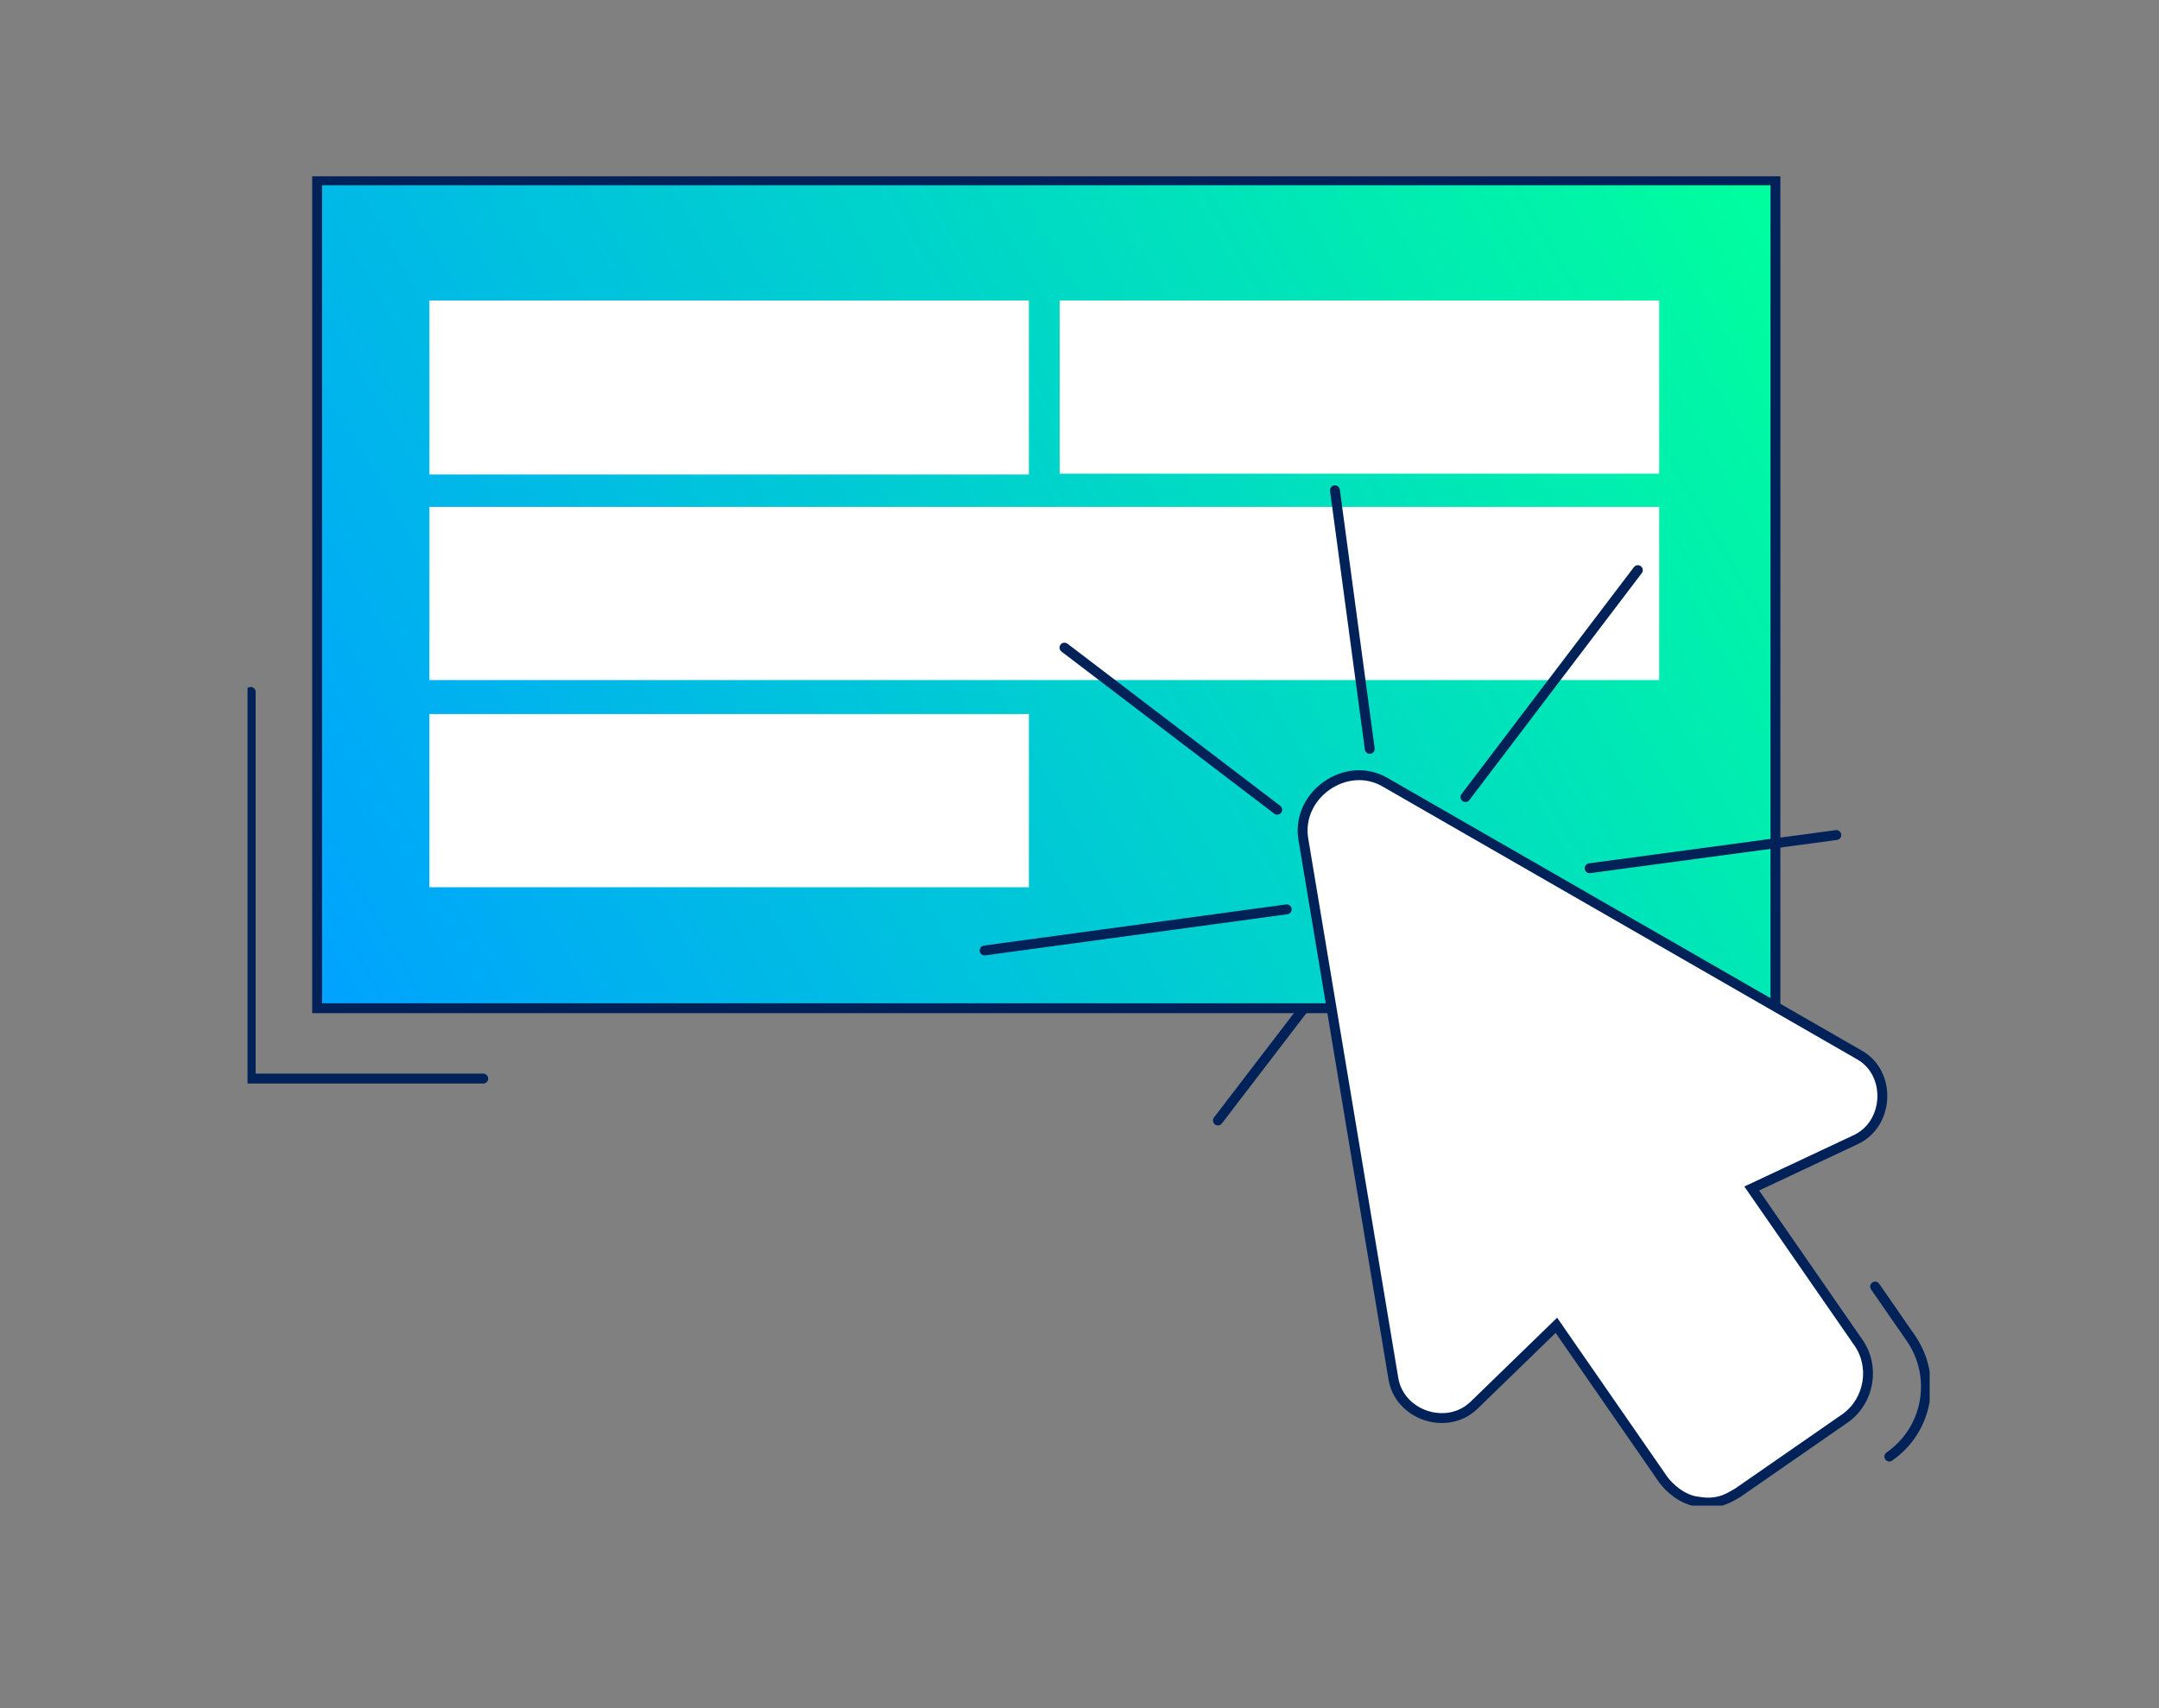 <?xml version="1.0" encoding="utf-8"?>
<!-- Generator: Adobe Illustrator 27.2.0, SVG Export Plug-In . SVG Version: 6.00 Build 0)  -->
<svg version="1.1" id="Layer_1" xmlns="http://www.w3.org/2000/svg" xmlns:xlink="http://www.w3.org/1999/xlink" x="0px" y="0px"
	 viewBox="0 0 273 216" style="enable-background:new 0 0 273 216;" xml:space="preserve">
<rect x="0" y="0" width="273" height="216" fill="#808080" stroke="none"/>
<style type="text/css">
	.st0{clip-path:url(#SVGID_00000060007252419084732800000011737181682763047562_);}
	
		.st1{fill:url(#SVGID_00000136397335084522006480000003694593677367016341_);stroke:#002258;stroke-width:1.25;stroke-miterlimit:10;}
	.st2{fill:#FFFFFF;}
	.st3{fill:none;stroke:#002258;stroke-width:1.25;stroke-linecap:round;stroke-miterlimit:10;}
	.st4{fill:#FFFFFF;stroke:#002258;stroke-width:1.25;stroke-miterlimit:10;}
</style>
<g>
	<defs>
		<rect id="SVGID_1_" x="31.3" y="22.3" width="212.7" height="168.1"/>
	</defs>
	<clipPath id="SVGID_00000022552485237151296890000000917221651808158345_">
		<use xlink:href="#SVGID_1_"  style="overflow:visible;"/>
	</clipPath>
	<g style="clip-path:url(#SVGID_00000022552485237151296890000000917221651808158345_);">
		
			<linearGradient id="SVGID_00000101800313250652091690000000155426311172998303_" gradientUnits="userSpaceOnUse" x1="40.089" y1="90.497" x2="224.476" y2="195.191" gradientTransform="matrix(1 0 0 -1 0 218)">
			<stop  offset="0" style="stop-color:#00A2FF"/>
			<stop  offset="1" style="stop-color:#00FF9D"/>
		</linearGradient>
		
			<path style="fill:url(#SVGID_00000101800313250652091690000000155426311172998303_);stroke:#002258;stroke-width:1.25;stroke-miterlimit:10;" d="
			M224.5,22.8H40.1v104.7h184.4V22.8z"/>
		<rect x="54.3" y="90.3" class="st2" width="75.8" height="21.9"/>
		<rect x="54.3" y="64.1" class="st2" width="155.5" height="21.9"/>
		<rect x="134" y="38" class="st2" width="75.8" height="21.9"/>
		<path class="st3" d="M168.8,62l4.4,32.7"/>
		<path class="st3" d="M162.7,115l-38.2,5.2"/>
		<path class="st3" d="M232.2,105.6l-31.2,4.2"/>
		<path class="st3" d="M164.8,127.6L154,141.7"/>
		<path class="st3" d="M207.1,72.1l-21.8,28.7"/>
		<path class="st3" d="M161.5,102.4l-26.9-20.5"/>
		<path class="st4" d="M235,169.8l-13.5-19.5l13.2-6.2c4.2-2,4.5-8.4,0.4-10.7l-60-34.5c-4.9-2.8-11.2,1.6-10.3,7.2l11.4,68.3
			c0.8,4.6,6.8,6.6,10.2,3.3l10.4-10.1l13.5,19.5c0.8,1.1,2.5,2.6,4.4,2.8c2.8,0.5,4.2-0.7,5-1.1l13.7-9.5
			C236.4,177.1,237.1,172.8,235,169.8z"/>
		<path class="st3" d="M61.1,136.4H35.2h-3.5v-3.5V87.5"/>
		<path class="st3" d="M238.9,184.2c4.9-3.4,6.1-10.1,2.7-15l-4.5-6.5"/>
		<path class="st2" d="M130.1,60l-75.8,0V38h75.8V60z"/>
	</g>
</g>
</svg>
